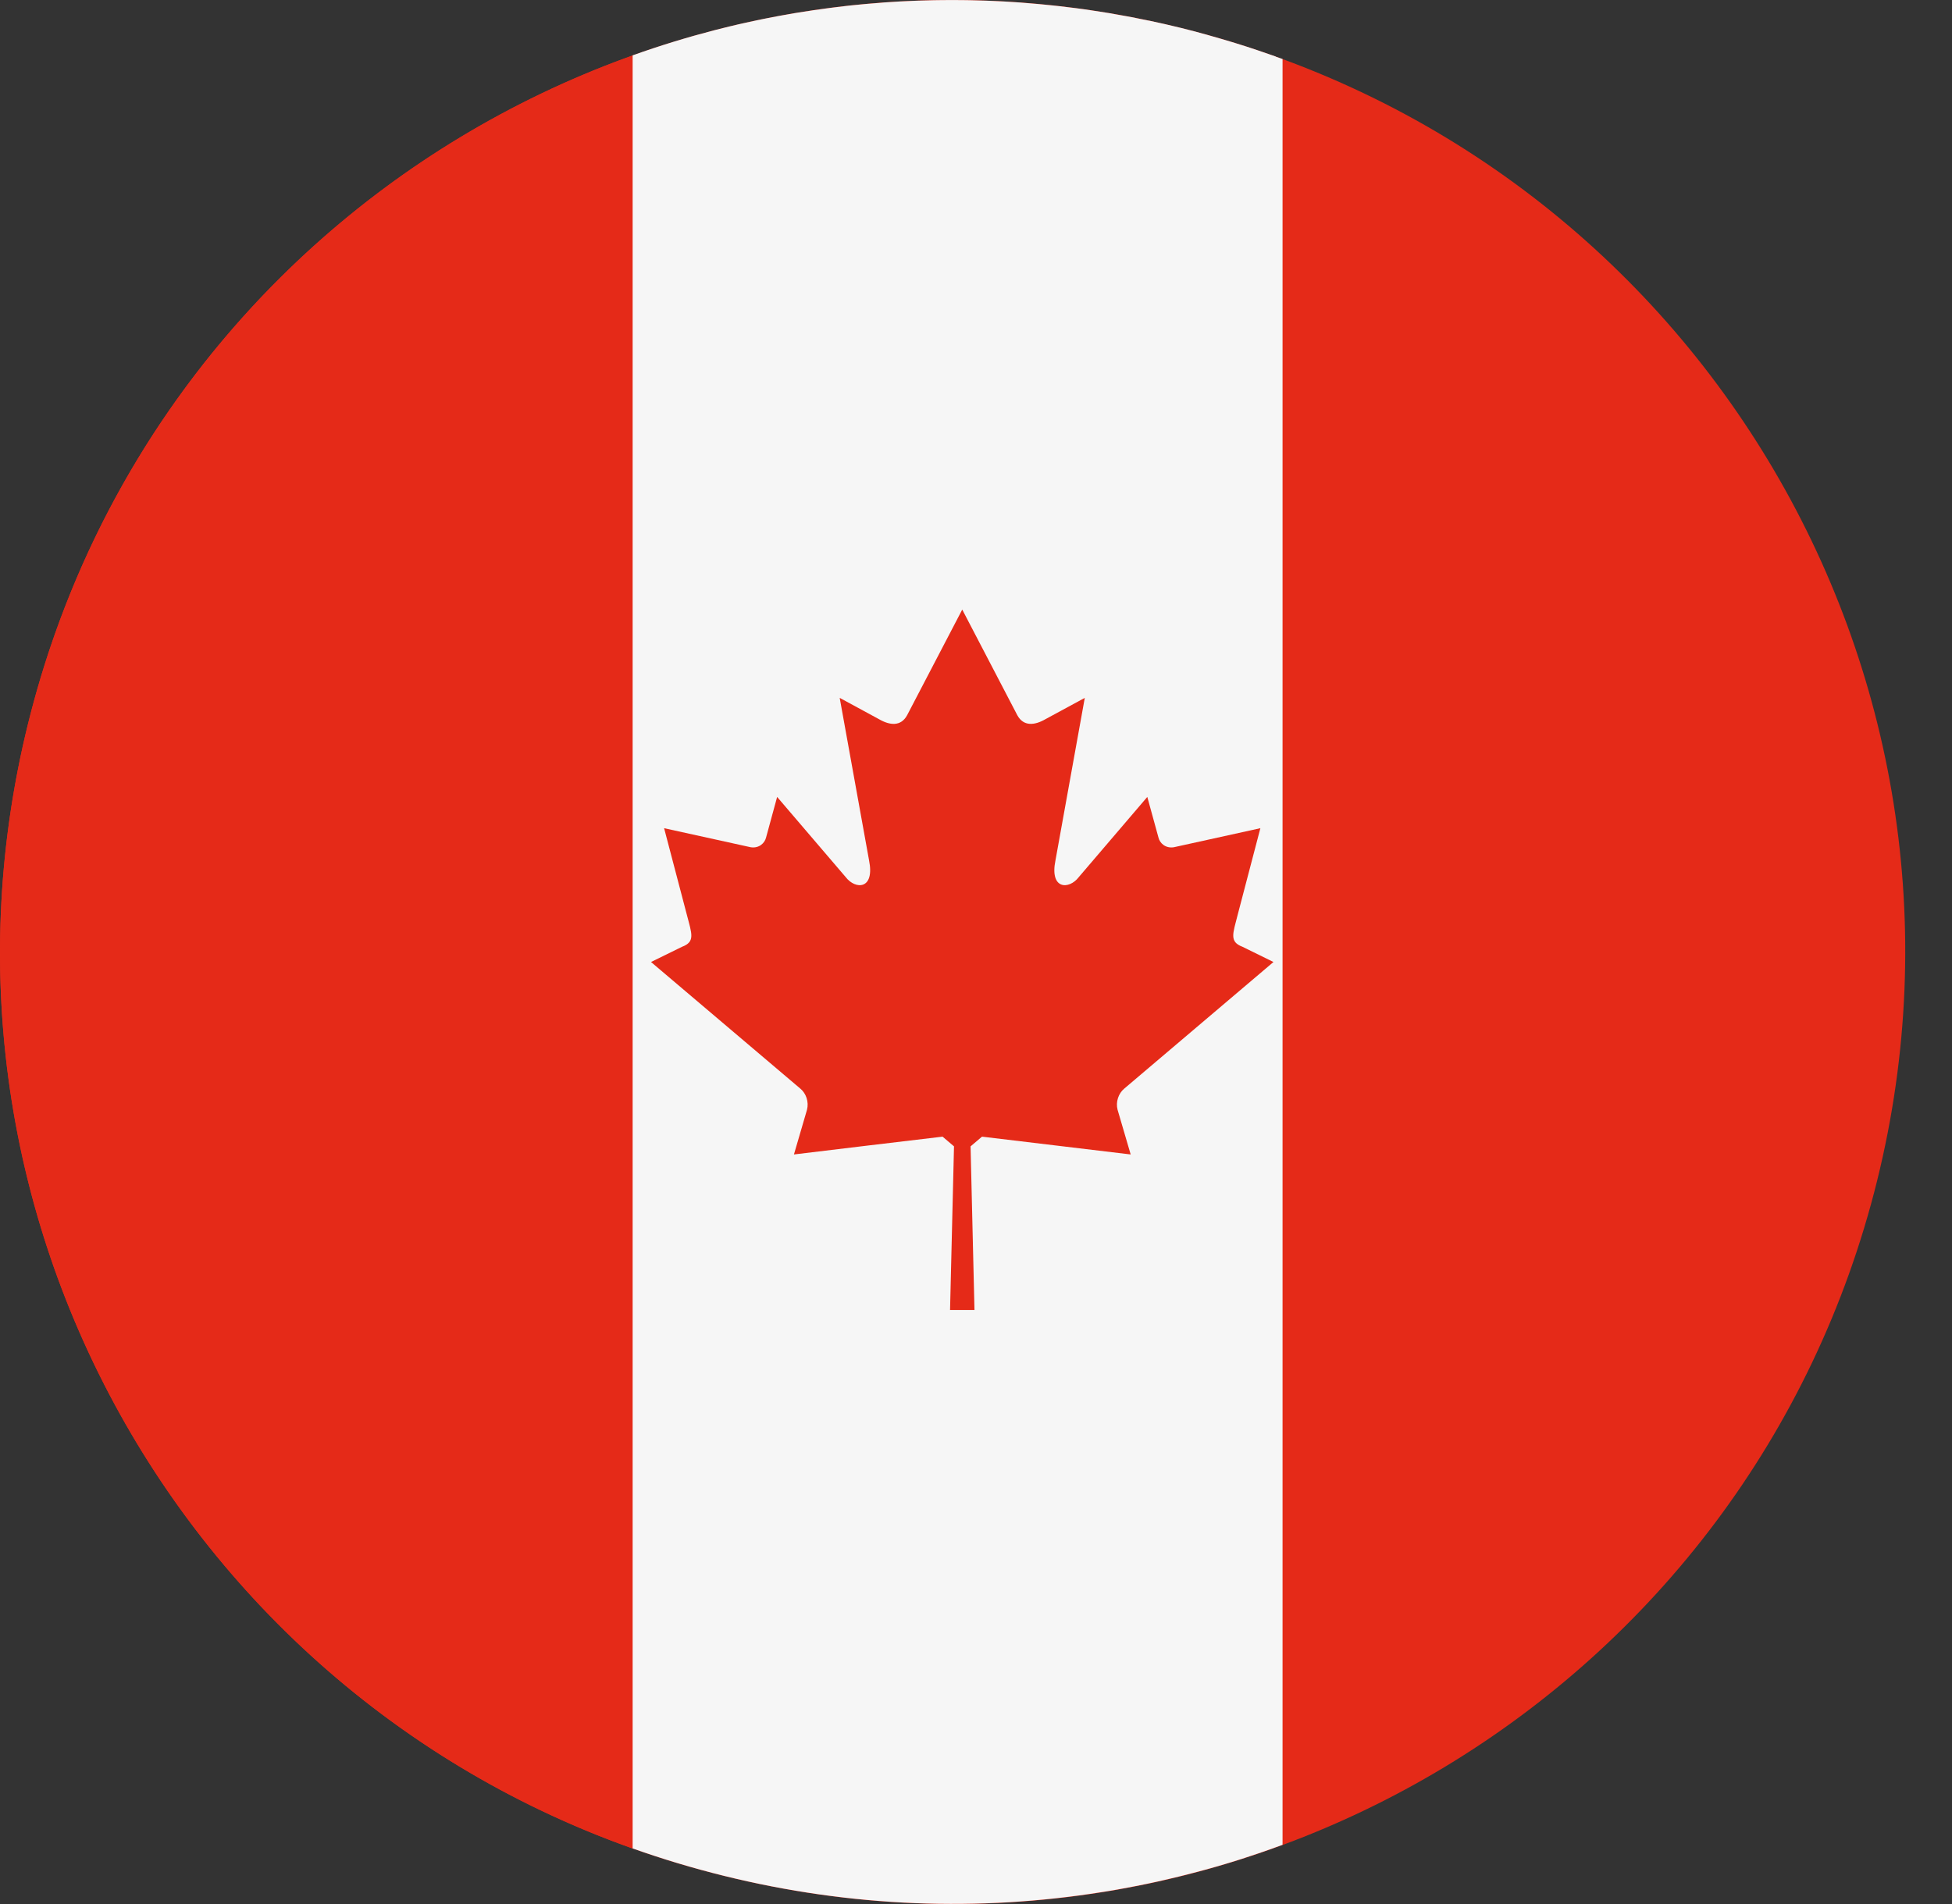 <svg width="41" height="40" viewBox="0 0 41 40" fill="none" xmlns="http://www.w3.org/2000/svg">
<rect x="0" y="0" width="41" height="40" fill="#333333" stroke="none"/>
<path d="M15.204 39.409C4.476 36.757 -2.063 25.916 0.591 15.196C3.245 4.474 14.089 -2.062 24.815 0.59C35.54 3.244 42.082 14.083 39.427 24.805C36.774 35.524 25.928 42.064 15.204 39.409Z" fill="#E52A18"/>
<path d="M13.289 38.834V1.166C7.189 3.345 2.264 8.439 0.591 15.196C-1.902 25.261 3.713 35.435 13.289 38.834Z" fill="#E52A18"/>
<path d="M24.122 0.432C24.079 0.423 24.037 0.414 23.994 0.406C23.92 0.391 23.845 0.377 23.771 0.361C23.727 0.353 23.685 0.345 23.641 0.337C23.564 0.323 23.487 0.31 23.41 0.296C23.372 0.288 23.332 0.281 23.294 0.275C23.198 0.259 23.101 0.244 23.005 0.23C22.986 0.227 22.966 0.224 22.948 0.221C22.833 0.203 22.717 0.187 22.602 0.172C22.571 0.168 22.541 0.165 22.51 0.161C22.424 0.15 22.34 0.14 22.255 0.13C22.215 0.125 22.174 0.121 22.135 0.117C22.059 0.109 21.983 0.101 21.907 0.094C21.865 0.09 21.823 0.086 21.781 0.082C21.704 0.075 21.628 0.069 21.551 0.063C21.512 0.06 21.473 0.056 21.433 0.053C21.345 0.047 21.257 0.041 21.169 0.036C21.143 0.034 21.115 0.032 21.089 0.031C20.973 0.025 20.858 0.019 20.742 0.015C20.723 0.015 20.705 0.014 20.686 0.013C20.59 0.01 20.494 0.007 20.399 0.005C20.362 0.005 20.326 0.004 20.29 0.003C20.211 0.002 20.133 0.001 20.054 0.001C20.015 0.001 19.975 0.001 19.936 0.001C19.859 0.001 19.782 0.001 19.705 0.003C19.667 0.003 19.629 0.003 19.59 0.005C19.506 0.007 19.421 0.009 19.337 0.012C19.308 0.013 19.278 0.014 19.249 0.015C19.02 0.023 18.792 0.036 18.564 0.052C18.533 0.054 18.504 0.058 18.474 0.06C18.39 0.066 18.307 0.073 18.224 0.08C18.188 0.083 18.151 0.087 18.116 0.09C18.038 0.097 17.959 0.105 17.881 0.113C17.845 0.117 17.809 0.121 17.773 0.125C17.69 0.134 17.607 0.145 17.524 0.155C17.495 0.158 17.465 0.162 17.437 0.166C17.21 0.195 16.984 0.229 16.759 0.265C16.739 0.268 16.719 0.272 16.698 0.275C16.607 0.29 16.517 0.307 16.426 0.323C16.394 0.329 16.364 0.334 16.332 0.34C16.252 0.355 16.17 0.37 16.089 0.387C16.057 0.393 16.026 0.4 15.993 0.406C15.91 0.423 15.827 0.44 15.745 0.459C15.717 0.465 15.69 0.471 15.663 0.477C15.561 0.499 15.46 0.522 15.359 0.547L15.336 0.552C15.23 0.577 15.125 0.603 15.019 0.631C14.433 0.783 13.855 0.96 13.288 1.163V38.832C13.91 39.053 14.547 39.245 15.202 39.407C17.886 40.072 20.578 40.159 23.147 39.749C23.158 39.747 23.17 39.746 23.181 39.744C23.276 39.729 23.369 39.714 23.462 39.697C23.481 39.694 23.502 39.69 23.521 39.686C23.608 39.67 23.696 39.654 23.783 39.637C23.81 39.632 23.835 39.627 23.861 39.622C23.943 39.606 24.025 39.589 24.108 39.572C24.14 39.566 24.17 39.559 24.202 39.552C24.28 39.535 24.358 39.519 24.435 39.5C24.471 39.492 24.507 39.483 24.543 39.475C24.616 39.458 24.689 39.441 24.761 39.423C24.816 39.41 24.87 39.395 24.925 39.382C25.007 39.361 25.089 39.339 25.172 39.318C25.253 39.297 25.333 39.274 25.414 39.252C25.449 39.242 25.485 39.232 25.52 39.222C25.596 39.2 25.673 39.178 25.749 39.155C25.785 39.144 25.82 39.133 25.855 39.123C25.931 39.099 26.006 39.076 26.082 39.052C26.118 39.04 26.152 39.029 26.187 39.017C26.263 38.993 26.339 38.968 26.414 38.942C26.448 38.93 26.482 38.919 26.516 38.907C26.592 38.88 26.668 38.854 26.744 38.827C26.762 38.821 26.78 38.815 26.798 38.807C26.844 38.79 26.892 38.774 26.939 38.756V1.24C26.892 1.223 26.844 1.208 26.798 1.191V1.188C26.68 1.146 26.563 1.106 26.444 1.066C26.433 1.062 26.421 1.058 26.41 1.054C26.256 1.002 26.1 0.952 25.944 0.904C25.921 0.897 25.9 0.89 25.878 0.884C25.732 0.839 25.585 0.797 25.437 0.755C25.405 0.746 25.375 0.737 25.344 0.728C25.167 0.679 24.991 0.633 24.813 0.588C24.697 0.56 24.582 0.533 24.467 0.506C24.431 0.498 24.393 0.49 24.357 0.482C24.278 0.465 24.199 0.447 24.12 0.43" fill="#F6F6F6"/>
<path d="M20.21 27.52H20.468L20.386 24.083L20.626 23.879C21.703 24.007 22.67 24.123 23.749 24.253L23.474 23.315C23.43 23.149 23.493 22.969 23.616 22.868L26.748 20.21L26.099 19.891C25.816 19.784 25.895 19.618 25.997 19.215L26.473 17.399L24.655 17.799C24.477 17.827 24.359 17.709 24.333 17.597L24.098 16.742L22.66 18.425C22.456 18.694 22.041 18.694 22.17 18.07L22.785 14.661L21.96 15.108C21.729 15.242 21.497 15.264 21.367 15.024L20.211 12.806L19.054 15.024C18.924 15.265 18.692 15.242 18.461 15.108L17.637 14.661L18.253 18.07C18.38 18.694 17.967 18.694 17.762 18.425L16.323 16.742L16.09 17.597C16.063 17.709 15.945 17.827 15.768 17.799L13.949 17.399L14.426 19.215C14.53 19.618 14.609 19.784 14.324 19.891L13.674 20.21L16.808 22.868C16.931 22.968 16.994 23.148 16.95 23.315L16.676 24.253C17.753 24.123 18.721 24.006 19.798 23.879L20.038 24.083L19.955 27.52H20.214H20.21Z" fill="#E52A18"/>
</svg>
